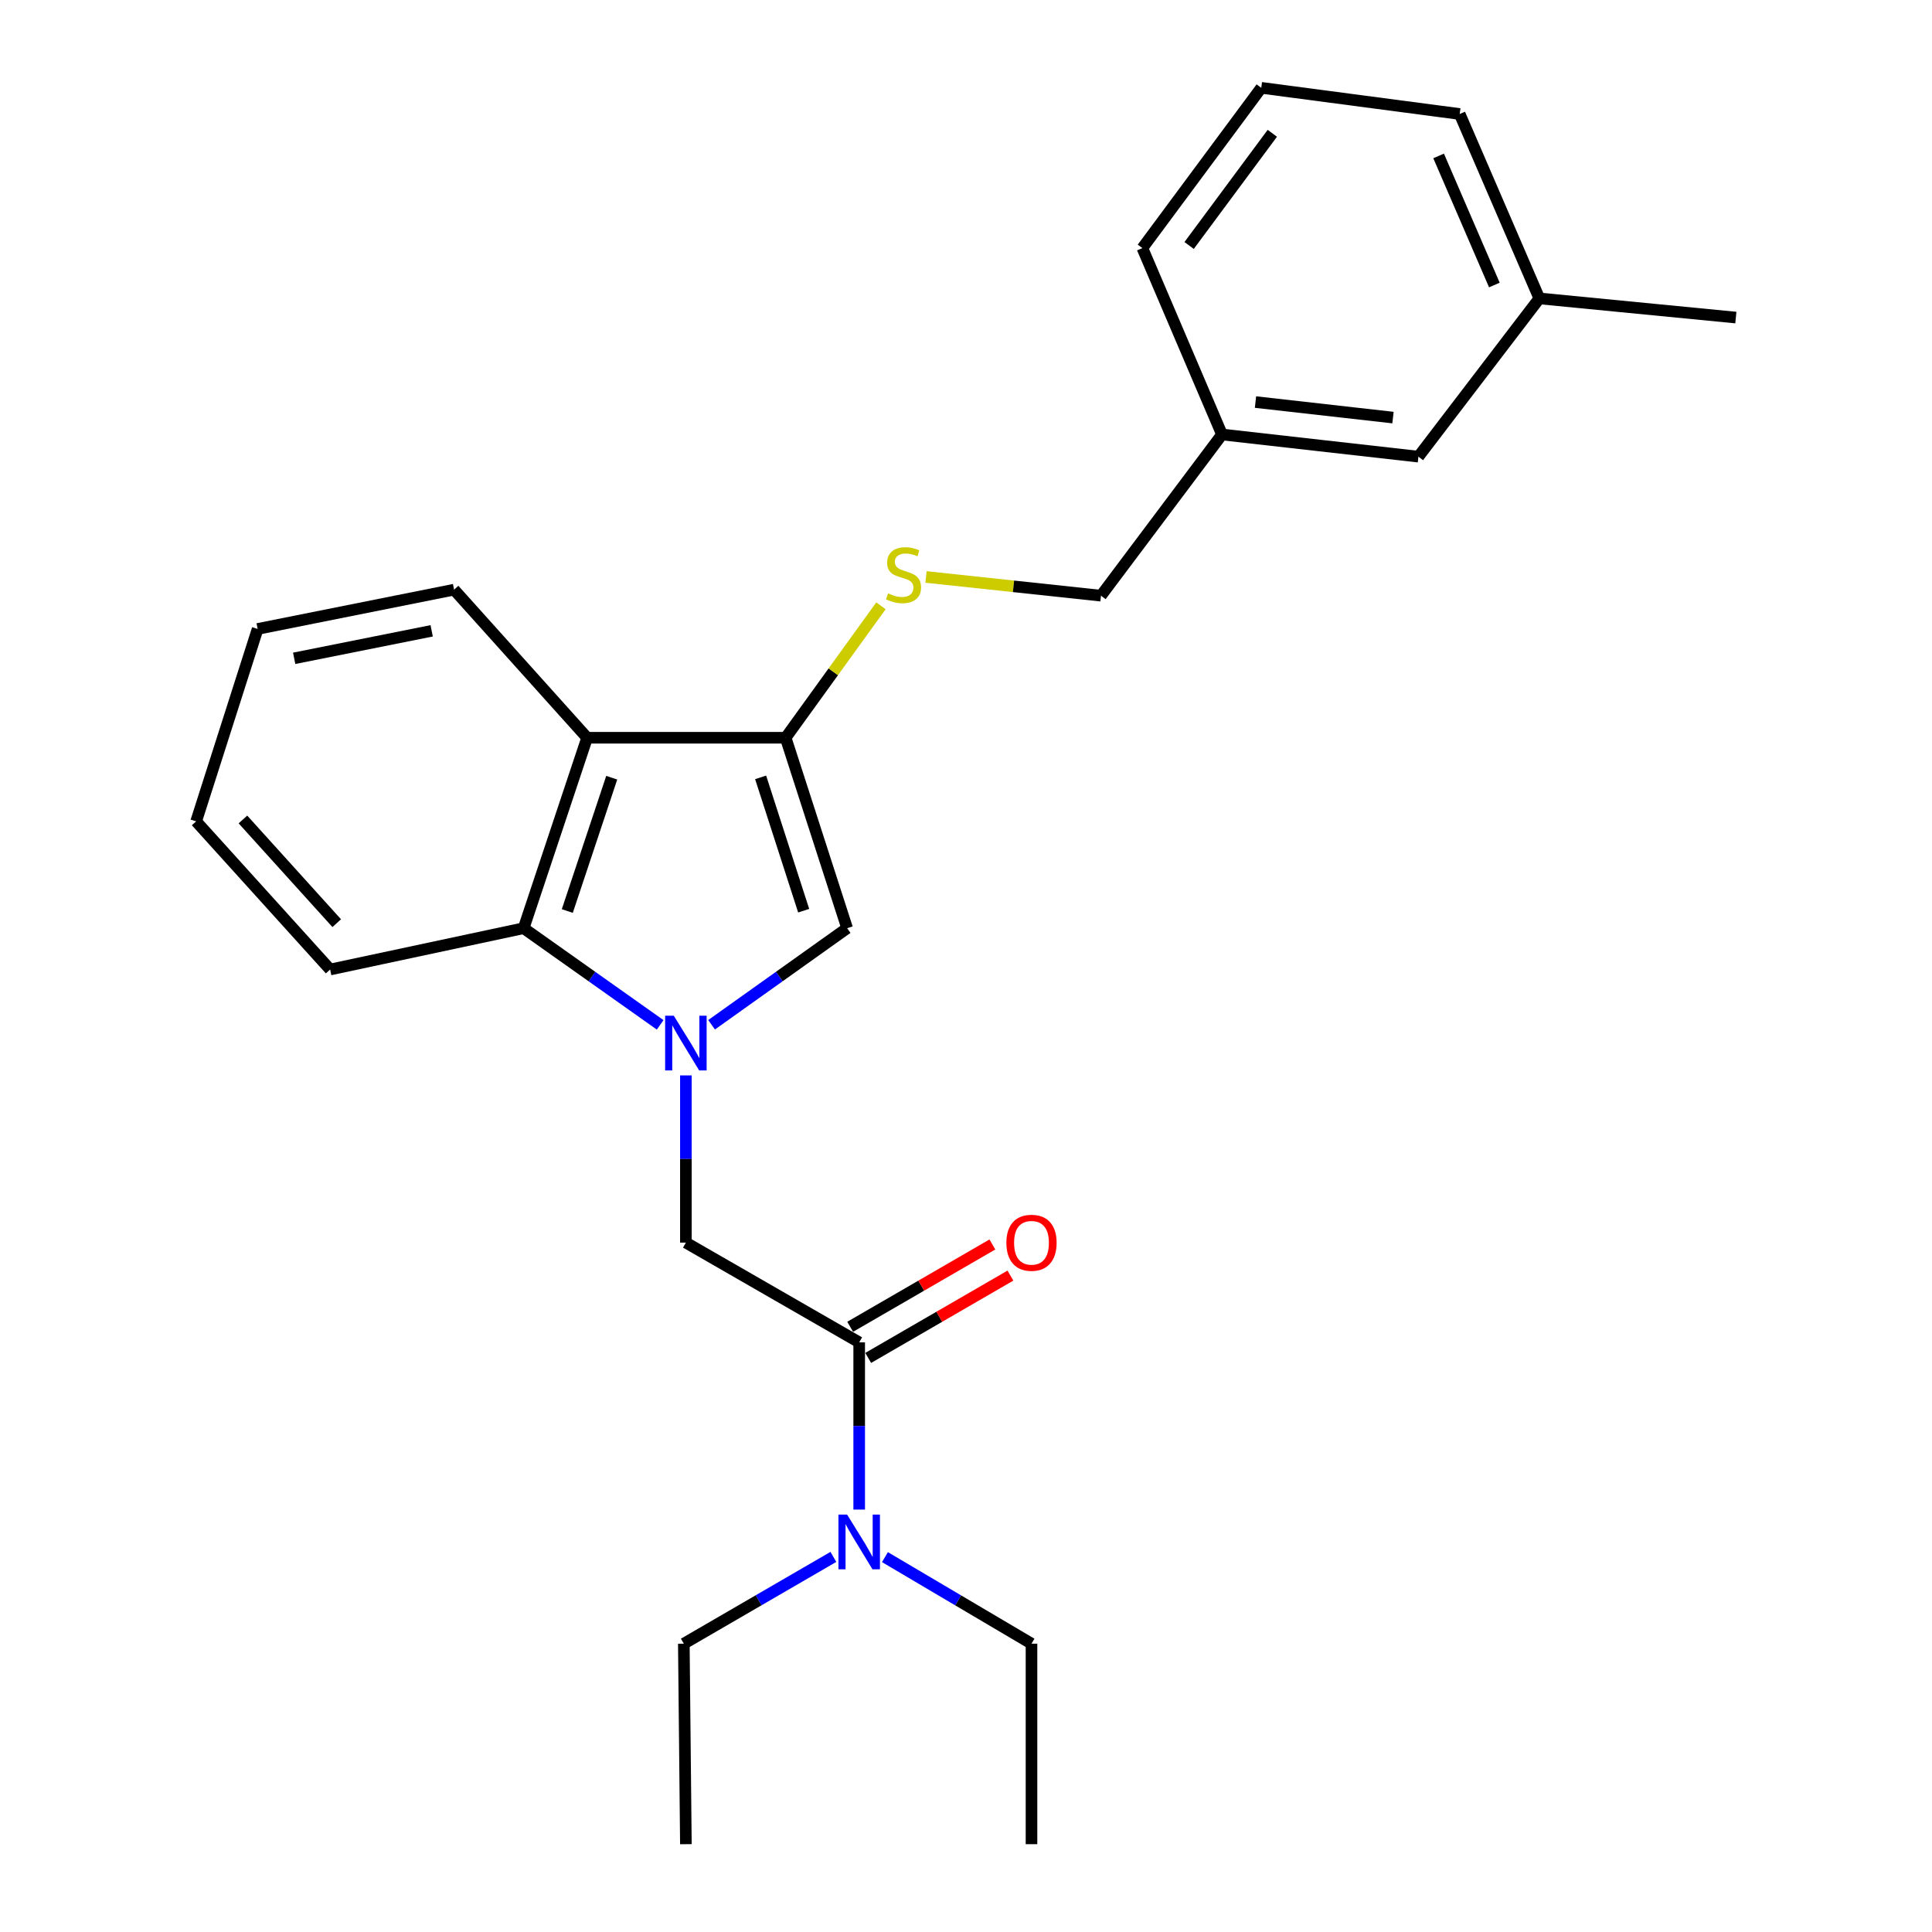 <?xml version='1.0' encoding='iso-8859-1'?>
<svg version='1.1' baseProfile='full'
              xmlns='http://www.w3.org/2000/svg'
                      xmlns:rdkit='http://www.rdkit.org/xml'
                      xmlns:xlink='http://www.w3.org/1999/xlink'
                  xml:space='preserve'
width='1000px' height='1000px' viewBox='0 0 1000 1000'>
<!-- END OF HEADER -->
<rect style='opacity:1.0;fill:#FFFFFF;stroke:none' width='1000' height='1000' x='0' y='0'> </rect>
<path class='bond-1' d='M 368.315,530.416 L 403.396,505.427' style='fill:none;fill-rule:evenodd;stroke:#0000FF;stroke-width:6px;stroke-linecap:butt;stroke-linejoin:miter;stroke-opacity:1' />
<path class='bond-1' d='M 403.396,505.427 L 438.477,480.437' style='fill:none;fill-rule:evenodd;stroke:#000000;stroke-width:6px;stroke-linecap:butt;stroke-linejoin:miter;stroke-opacity:1' />
<path class='bond-3' d='M 341.7,530.466 L 306.371,505.451' style='fill:none;fill-rule:evenodd;stroke:#0000FF;stroke-width:6px;stroke-linecap:butt;stroke-linejoin:miter;stroke-opacity:1' />
<path class='bond-3' d='M 306.371,505.451 L 271.041,480.437' style='fill:none;fill-rule:evenodd;stroke:#000000;stroke-width:6px;stroke-linecap:butt;stroke-linejoin:miter;stroke-opacity:1' />
<path class='bond-5' d='M 355.013,556.633 L 355.013,599.905' style='fill:none;fill-rule:evenodd;stroke:#0000FF;stroke-width:6px;stroke-linecap:butt;stroke-linejoin:miter;stroke-opacity:1' />
<path class='bond-5' d='M 355.013,599.905 L 355.013,643.177' style='fill:none;fill-rule:evenodd;stroke:#000000;stroke-width:6px;stroke-linecap:butt;stroke-linejoin:miter;stroke-opacity:1' />
<path class='bond-0' d='M 406.645,381.858 L 438.477,480.437' style='fill:none;fill-rule:evenodd;stroke:#000000;stroke-width:6px;stroke-linecap:butt;stroke-linejoin:miter;stroke-opacity:1' />
<path class='bond-0' d='M 393.7,402.367 L 415.982,471.373' style='fill:none;fill-rule:evenodd;stroke:#000000;stroke-width:6px;stroke-linecap:butt;stroke-linejoin:miter;stroke-opacity:1' />
<path class='bond-6' d='M 406.645,381.858 L 431.311,347.712' style='fill:none;fill-rule:evenodd;stroke:#000000;stroke-width:6px;stroke-linecap:butt;stroke-linejoin:miter;stroke-opacity:1' />
<path class='bond-6' d='M 431.311,347.712 L 455.976,313.566' style='fill:none;fill-rule:evenodd;stroke:#CCCC00;stroke-width:6px;stroke-linecap:butt;stroke-linejoin:miter;stroke-opacity:1' />
<path class='bond-25' d='M 406.645,381.858 L 303.897,381.858' style='fill:none;fill-rule:evenodd;stroke:#000000;stroke-width:6px;stroke-linecap:butt;stroke-linejoin:miter;stroke-opacity:1' />
<path class='bond-2' d='M 303.897,381.858 L 271.041,480.437' style='fill:none;fill-rule:evenodd;stroke:#000000;stroke-width:6px;stroke-linecap:butt;stroke-linejoin:miter;stroke-opacity:1' />
<path class='bond-2' d='M 316.635,402.533 L 293.635,471.538' style='fill:none;fill-rule:evenodd;stroke:#000000;stroke-width:6px;stroke-linecap:butt;stroke-linejoin:miter;stroke-opacity:1' />
<path class='bond-12' d='M 303.897,381.858 L 235.03,305.201' style='fill:none;fill-rule:evenodd;stroke:#000000;stroke-width:6px;stroke-linecap:butt;stroke-linejoin:miter;stroke-opacity:1' />
<path class='bond-14' d='M 271.041,480.437 L 170.879,501.821' style='fill:none;fill-rule:evenodd;stroke:#000000;stroke-width:6px;stroke-linecap:butt;stroke-linejoin:miter;stroke-opacity:1' />
<path class='bond-4' d='M 444.715,694.799 L 355.013,643.177' style='fill:none;fill-rule:evenodd;stroke:#000000;stroke-width:6px;stroke-linecap:butt;stroke-linejoin:miter;stroke-opacity:1' />
<path class='bond-7' d='M 444.715,694.799 L 444.715,738.076' style='fill:none;fill-rule:evenodd;stroke:#000000;stroke-width:6px;stroke-linecap:butt;stroke-linejoin:miter;stroke-opacity:1' />
<path class='bond-7' d='M 444.715,738.076 L 444.715,781.353' style='fill:none;fill-rule:evenodd;stroke:#0000FF;stroke-width:6px;stroke-linecap:butt;stroke-linejoin:miter;stroke-opacity:1' />
<path class='bond-8' d='M 449.38,702.857 L 486.184,681.554' style='fill:none;fill-rule:evenodd;stroke:#000000;stroke-width:6px;stroke-linecap:butt;stroke-linejoin:miter;stroke-opacity:1' />
<path class='bond-8' d='M 486.184,681.554 L 522.989,660.251' style='fill:none;fill-rule:evenodd;stroke:#FF0000;stroke-width:6px;stroke-linecap:butt;stroke-linejoin:miter;stroke-opacity:1' />
<path class='bond-8' d='M 440.051,686.741 L 476.856,665.438' style='fill:none;fill-rule:evenodd;stroke:#000000;stroke-width:6px;stroke-linecap:butt;stroke-linejoin:miter;stroke-opacity:1' />
<path class='bond-8' d='M 476.856,665.438 L 513.661,644.135' style='fill:none;fill-rule:evenodd;stroke:#FF0000;stroke-width:6px;stroke-linecap:butt;stroke-linejoin:miter;stroke-opacity:1' />
<path class='bond-9' d='M 479.311,298.636 L 524.591,303.481' style='fill:none;fill-rule:evenodd;stroke:#CCCC00;stroke-width:6px;stroke-linecap:butt;stroke-linejoin:miter;stroke-opacity:1' />
<path class='bond-9' d='M 524.591,303.481 L 569.871,308.325' style='fill:none;fill-rule:evenodd;stroke:#000000;stroke-width:6px;stroke-linecap:butt;stroke-linejoin:miter;stroke-opacity:1' />
<path class='bond-16' d='M 458.045,805.967 L 495.973,828.365' style='fill:none;fill-rule:evenodd;stroke:#0000FF;stroke-width:6px;stroke-linecap:butt;stroke-linejoin:miter;stroke-opacity:1' />
<path class='bond-16' d='M 495.973,828.365 L 533.901,850.763' style='fill:none;fill-rule:evenodd;stroke:#000000;stroke-width:6px;stroke-linecap:butt;stroke-linejoin:miter;stroke-opacity:1' />
<path class='bond-17' d='M 431.352,805.85 L 392.65,828.306' style='fill:none;fill-rule:evenodd;stroke:#0000FF;stroke-width:6px;stroke-linecap:butt;stroke-linejoin:miter;stroke-opacity:1' />
<path class='bond-17' d='M 392.65,828.306 L 353.947,850.763' style='fill:none;fill-rule:evenodd;stroke:#000000;stroke-width:6px;stroke-linecap:butt;stroke-linejoin:miter;stroke-opacity:1' />
<path class='bond-11' d='M 569.871,308.325 L 632.501,224.891' style='fill:none;fill-rule:evenodd;stroke:#000000;stroke-width:6px;stroke-linecap:butt;stroke-linejoin:miter;stroke-opacity:1' />
<path class='bond-10' d='M 734.173,236.364 L 632.501,224.891' style='fill:none;fill-rule:evenodd;stroke:#000000;stroke-width:6px;stroke-linecap:butt;stroke-linejoin:miter;stroke-opacity:1' />
<path class='bond-10' d='M 721.01,216.139 L 649.84,208.108' style='fill:none;fill-rule:evenodd;stroke:#000000;stroke-width:6px;stroke-linecap:butt;stroke-linejoin:miter;stroke-opacity:1' />
<path class='bond-13' d='M 734.173,236.364 L 796.761,154.461' style='fill:none;fill-rule:evenodd;stroke:#000000;stroke-width:6px;stroke-linecap:butt;stroke-linejoin:miter;stroke-opacity:1' />
<path class='bond-18' d='M 632.501,224.891 L 591.296,128.412' style='fill:none;fill-rule:evenodd;stroke:#000000;stroke-width:6px;stroke-linecap:butt;stroke-linejoin:miter;stroke-opacity:1' />
<path class='bond-26' d='M 235.03,305.201 L 133.357,325.539' style='fill:none;fill-rule:evenodd;stroke:#000000;stroke-width:6px;stroke-linecap:butt;stroke-linejoin:miter;stroke-opacity:1' />
<path class='bond-26' d='M 223.431,326.511 L 152.261,340.748' style='fill:none;fill-rule:evenodd;stroke:#000000;stroke-width:6px;stroke-linecap:butt;stroke-linejoin:miter;stroke-opacity:1' />
<path class='bond-20' d='M 796.761,154.461 L 898.475,164.372' style='fill:none;fill-rule:evenodd;stroke:#000000;stroke-width:6px;stroke-linecap:butt;stroke-linejoin:miter;stroke-opacity:1' />
<path class='bond-27' d='M 796.761,154.461 L 755.536,59.007' style='fill:none;fill-rule:evenodd;stroke:#000000;stroke-width:6px;stroke-linecap:butt;stroke-linejoin:miter;stroke-opacity:1' />
<path class='bond-27' d='M 773.482,147.526 L 744.624,80.708' style='fill:none;fill-rule:evenodd;stroke:#000000;stroke-width:6px;stroke-linecap:butt;stroke-linejoin:miter;stroke-opacity:1' />
<path class='bond-24' d='M 170.879,501.821 L 101.525,425.142' style='fill:none;fill-rule:evenodd;stroke:#000000;stroke-width:6px;stroke-linecap:butt;stroke-linejoin:miter;stroke-opacity:1' />
<path class='bond-24' d='M 174.286,477.828 L 125.739,424.153' style='fill:none;fill-rule:evenodd;stroke:#000000;stroke-width:6px;stroke-linecap:butt;stroke-linejoin:miter;stroke-opacity:1' />
<path class='bond-15' d='M 652.829,45.455 L 591.296,128.412' style='fill:none;fill-rule:evenodd;stroke:#000000;stroke-width:6px;stroke-linecap:butt;stroke-linejoin:miter;stroke-opacity:1' />
<path class='bond-15' d='M 658.555,68.992 L 615.482,127.062' style='fill:none;fill-rule:evenodd;stroke:#000000;stroke-width:6px;stroke-linecap:butt;stroke-linejoin:miter;stroke-opacity:1' />
<path class='bond-19' d='M 652.829,45.455 L 755.536,59.007' style='fill:none;fill-rule:evenodd;stroke:#000000;stroke-width:6px;stroke-linecap:butt;stroke-linejoin:miter;stroke-opacity:1' />
<path class='bond-23' d='M 533.901,850.763 L 533.901,954.545' style='fill:none;fill-rule:evenodd;stroke:#000000;stroke-width:6px;stroke-linecap:butt;stroke-linejoin:miter;stroke-opacity:1' />
<path class='bond-22' d='M 353.947,850.763 L 355.013,954.545' style='fill:none;fill-rule:evenodd;stroke:#000000;stroke-width:6px;stroke-linecap:butt;stroke-linejoin:miter;stroke-opacity:1' />
<path class='bond-21' d='M 133.357,325.539 L 101.525,425.142' style='fill:none;fill-rule:evenodd;stroke:#000000;stroke-width:6px;stroke-linecap:butt;stroke-linejoin:miter;stroke-opacity:1' />
<path  class='atom-0' d='M 348.753 525.731
L 358.033 540.731
Q 358.953 542.211, 360.433 544.891
Q 361.913 547.571, 361.993 547.731
L 361.993 525.731
L 365.753 525.731
L 365.753 554.051
L 361.873 554.051
L 351.913 537.651
Q 350.753 535.731, 349.513 533.531
Q 348.313 531.331, 347.953 530.651
L 347.953 554.051
L 344.273 554.051
L 344.273 525.731
L 348.753 525.731
' fill='#0000FF'/>
<path  class='atom-7' d='M 459.661 307.11
Q 459.981 307.23, 461.301 307.79
Q 462.621 308.35, 464.061 308.71
Q 465.541 309.03, 466.981 309.03
Q 469.661 309.03, 471.221 307.75
Q 472.781 306.43, 472.781 304.15
Q 472.781 302.59, 471.981 301.63
Q 471.221 300.67, 470.021 300.15
Q 468.821 299.63, 466.821 299.03
Q 464.301 298.27, 462.781 297.55
Q 461.301 296.83, 460.221 295.31
Q 459.181 293.79, 459.181 291.23
Q 459.181 287.67, 461.581 285.47
Q 464.021 283.27, 468.821 283.27
Q 472.101 283.27, 475.821 284.83
L 474.901 287.91
Q 471.501 286.51, 468.941 286.51
Q 466.181 286.51, 464.661 287.67
Q 463.141 288.79, 463.181 290.75
Q 463.181 292.27, 463.941 293.19
Q 464.741 294.11, 465.861 294.63
Q 467.021 295.15, 468.941 295.75
Q 471.501 296.55, 473.021 297.35
Q 474.541 298.15, 475.621 299.79
Q 476.741 301.39, 476.741 304.15
Q 476.741 308.07, 474.101 310.19
Q 471.501 312.27, 467.141 312.27
Q 464.621 312.27, 462.701 311.71
Q 460.821 311.19, 458.581 310.27
L 459.661 307.11
' fill='#CCCC00'/>
<path  class='atom-8' d='M 438.455 783.936
L 447.735 798.936
Q 448.655 800.416, 450.135 803.096
Q 451.615 805.776, 451.695 805.936
L 451.695 783.936
L 455.455 783.936
L 455.455 812.256
L 451.575 812.256
L 441.615 795.856
Q 440.455 793.936, 439.215 791.736
Q 438.015 789.536, 437.655 788.856
L 437.655 812.256
L 433.975 812.256
L 433.975 783.936
L 438.455 783.936
' fill='#0000FF'/>
<path  class='atom-9' d='M 520.901 643.257
Q 520.901 636.457, 524.261 632.657
Q 527.621 628.857, 533.901 628.857
Q 540.181 628.857, 543.541 632.657
Q 546.901 636.457, 546.901 643.257
Q 546.901 650.137, 543.501 654.057
Q 540.101 657.937, 533.901 657.937
Q 527.661 657.937, 524.261 654.057
Q 520.901 650.177, 520.901 643.257
M 533.901 654.737
Q 538.221 654.737, 540.541 651.857
Q 542.901 648.937, 542.901 643.257
Q 542.901 637.697, 540.541 634.897
Q 538.221 632.057, 533.901 632.057
Q 529.581 632.057, 527.221 634.857
Q 524.901 637.657, 524.901 643.257
Q 524.901 648.977, 527.221 651.857
Q 529.581 654.737, 533.901 654.737
' fill='#FF0000'/>
</svg>
